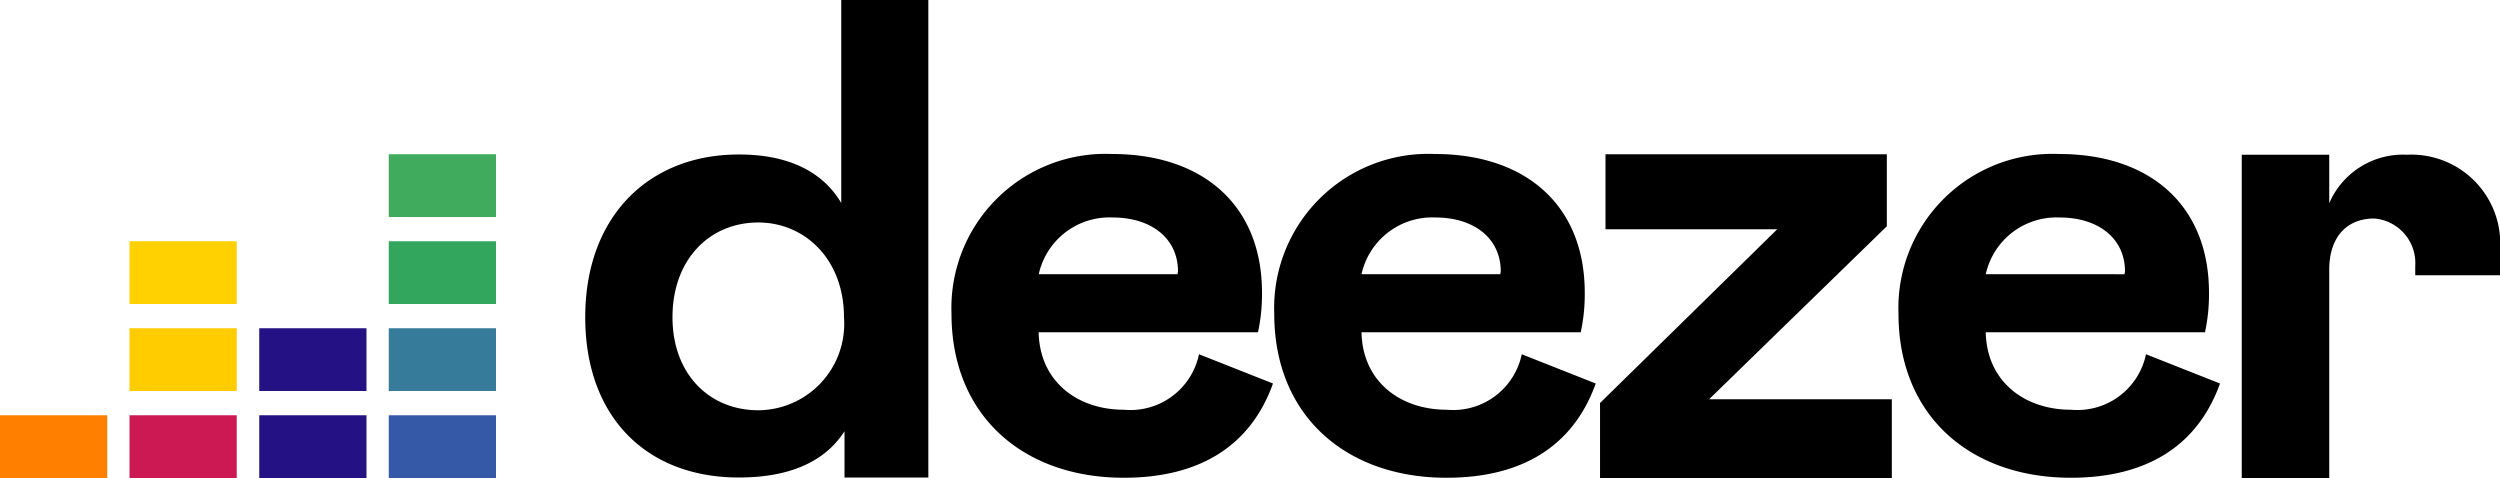 <svg id="Deezer" xmlns="http://www.w3.org/2000/svg" xmlns:xlink="http://www.w3.org/1999/xlink" width="131.199" height="25.085" viewBox="0 0 131.199 25.085">
  <defs>
    <linearGradient id="linear-gradient" x1="-120.403" y1="216.685" x2="-120.408" y2="216.126" gradientUnits="objectBoundingBox">
      <stop offset="0" stop-color="#358c7b"/>
      <stop offset="0.526" stop-color="#33a65e"/>
    </linearGradient>
    <linearGradient id="linear-gradient-2" x1="-120.687" y1="216.022" x2="-120.125" y2="215.532" gradientUnits="objectBoundingBox">
      <stop offset="0" stop-color="#222b90"/>
      <stop offset="1" stop-color="#367b99"/>
    </linearGradient>
    <linearGradient id="linear-gradient-3" x1="-119.033" y1="215.148" x2="-118.487" y2="215.148" gradientUnits="objectBoundingBox">
      <stop offset="0" stop-color="#f90"/>
      <stop offset="1" stop-color="#ff8000"/>
    </linearGradient>
    <linearGradient id="linear-gradient-4" x1="-119.581" y1="215.148" x2="-119.035" y2="215.148" gradientUnits="objectBoundingBox">
      <stop offset="0" stop-color="#ff8000"/>
      <stop offset="1" stop-color="#cc1953"/>
    </linearGradient>
    <linearGradient id="linear-gradient-5" x1="-120.13" y1="215.148" x2="-119.585" y2="215.148" gradientUnits="objectBoundingBox">
      <stop offset="0" stop-color="#cc1953"/>
      <stop offset="1" stop-color="#241284"/>
    </linearGradient>
    <linearGradient id="linear-gradient-6" x1="-120.679" y1="215.148" x2="-120.133" y2="215.148" gradientUnits="objectBoundingBox">
      <stop offset="0" stop-color="#222b90"/>
      <stop offset="1" stop-color="#3559a6"/>
    </linearGradient>
    <linearGradient id="linear-gradient-7" x1="-120.152" y1="215.924" x2="-119.563" y2="215.63" xlink:href="#linear-gradient-5"/>
    <linearGradient id="linear-gradient-8" x1="-119.601" y1="215.595" x2="-119.016" y2="215.959" gradientUnits="objectBoundingBox">
      <stop offset="0.003" stop-color="#fc0"/>
      <stop offset="1" stop-color="#ce1938"/>
    </linearGradient>
    <linearGradient id="linear-gradient-9" x1="-119.535" y1="216.049" x2="-119.081" y2="216.765" gradientUnits="objectBoundingBox">
      <stop offset="0.003" stop-color="#ffd100"/>
      <stop offset="1" stop-color="#fd5a22"/>
    </linearGradient>
  </defs>
  <g id="logo-deezer" transform="translate(0)">
    <g id="g8252">
      <path id="path8175" d="M31.631,67.318c0,5.261,3.241,8.41,8.056,8.41,2.4,0,4.421-.669,5.55-2.427v2.427h4.4V50.669H45.066V61.322c-1.036-1.758-2.952-2.545-5.353-2.545-4.7-.013-8.082,3.2-8.082,8.541Zm13.579,0a4.536,4.536,0,0,1-4.5,4.881c-2.545,0-4.5-1.877-4.5-4.881,0-3.057,1.968-4.973,4.5-4.973C43.164,62.345,45.21,64.287,45.21,67.318Z" transform="translate(-0.918 -50.669)"/>
      <path id="path8177" d="M63.841,69.26A3.677,3.677,0,0,1,59.9,72.172c-2.427,0-4.422-1.469-4.474-4.067H66.937a9.425,9.425,0,0,0,.21-2.073c0-4.657-3.175-7.281-7.859-7.281a8.088,8.088,0,0,0-8.436,8.383c0,5.379,3.792,8.607,9.04,8.607,3.962,0,6.652-1.653,7.832-4.946Zm-8.41-4.2a3.8,3.8,0,0,1,3.87-2.978c2.047,0,3.438,1.1,3.438,2.834l-.026.144Z" transform="translate(-0.918 -50.669)"/>
      <path id="path8179" d="M80.779,69.26a3.677,3.677,0,0,1-3.936,2.912c-2.427,0-4.422-1.469-4.474-4.067H83.875a9.426,9.426,0,0,0,.21-2.073c0-4.657-3.175-7.281-7.859-7.281a8.088,8.088,0,0,0-8.436,8.383c0,5.379,3.792,8.607,9.04,8.607,3.962,0,6.651-1.653,7.832-4.946Zm-8.41-4.2a3.8,3.8,0,0,1,3.87-2.978c2.047,0,3.438,1.1,3.438,2.834l-.027.144Z" transform="translate(-0.918 -50.669)"/>
      <path id="path8181" d="M100.2,75.754V71.621h-9.59l9.328-9.079V58.764H85.174V62.7h9.013l-9.3,9.118v3.936Z" transform="translate(-0.918 -50.669)"/>
      <path id="path8183" d="M113.539,69.26a3.677,3.677,0,0,1-3.936,2.912c-2.427,0-4.421-1.469-4.474-4.067h11.507a9.427,9.427,0,0,0,.209-2.073c0-4.657-3.175-7.281-7.858-7.281a8.089,8.089,0,0,0-8.437,8.383c0,5.379,3.792,8.607,9.04,8.607,3.962,0,6.652-1.653,7.833-4.946Zm-8.41-4.2A3.8,3.8,0,0,1,109,62.083c2.046,0,3.437,1.1,3.437,2.834l-.026.144Z" transform="translate(-0.918 -50.669)"/>
      <rect id="rect8185" width="5.628" height="3.293" transform="translate(20.402 8.095)" fill="#40ab5d"/>
      <rect id="rect8192" width="5.628" height="3.293" transform="translate(20.402 12.66)" fill="url(#linear-gradient)"/>
      <rect id="rect8199" width="5.628" height="3.293" transform="translate(20.402 17.226)" fill="url(#linear-gradient-2)"/>
      <rect id="rect8206" width="5.628" height="3.293" transform="translate(0 21.792)" fill="url(#linear-gradient-3)"/>
      <rect id="rect8213" width="5.628" height="3.293" transform="translate(6.796 21.792)" fill="url(#linear-gradient-4)"/>
      <rect id="rect8220" width="5.628" height="3.293" transform="translate(13.605 21.792)" fill="url(#linear-gradient-5)"/>
      <rect id="rect8227" width="5.628" height="3.293" transform="translate(20.402 21.792)" fill="url(#linear-gradient-6)"/>
      <rect id="rect8234" width="5.628" height="3.293" transform="translate(13.605 17.226)" fill="url(#linear-gradient-7)"/>
      <rect id="rect8241" width="5.628" height="3.293" transform="translate(6.796 17.226)" fill="url(#linear-gradient-8)"/>
      <rect id="rect8248" width="5.628" height="3.293" transform="translate(6.796 12.66)" fill="url(#linear-gradient-9)"/>
      <path id="path8250" d="M127.669,64.628v.486h4.448v-1.3a4.666,4.666,0,0,0-4.881-5.025,4.216,4.216,0,0,0-4.08,2.545V58.79h-4.592V75.754h4.592V64.825c0-1.732.932-2.689,2.362-2.689A2.345,2.345,0,0,1,127.669,64.628Z" transform="translate(-0.918 -50.669)"/>
    </g>
  </g>
</svg>
